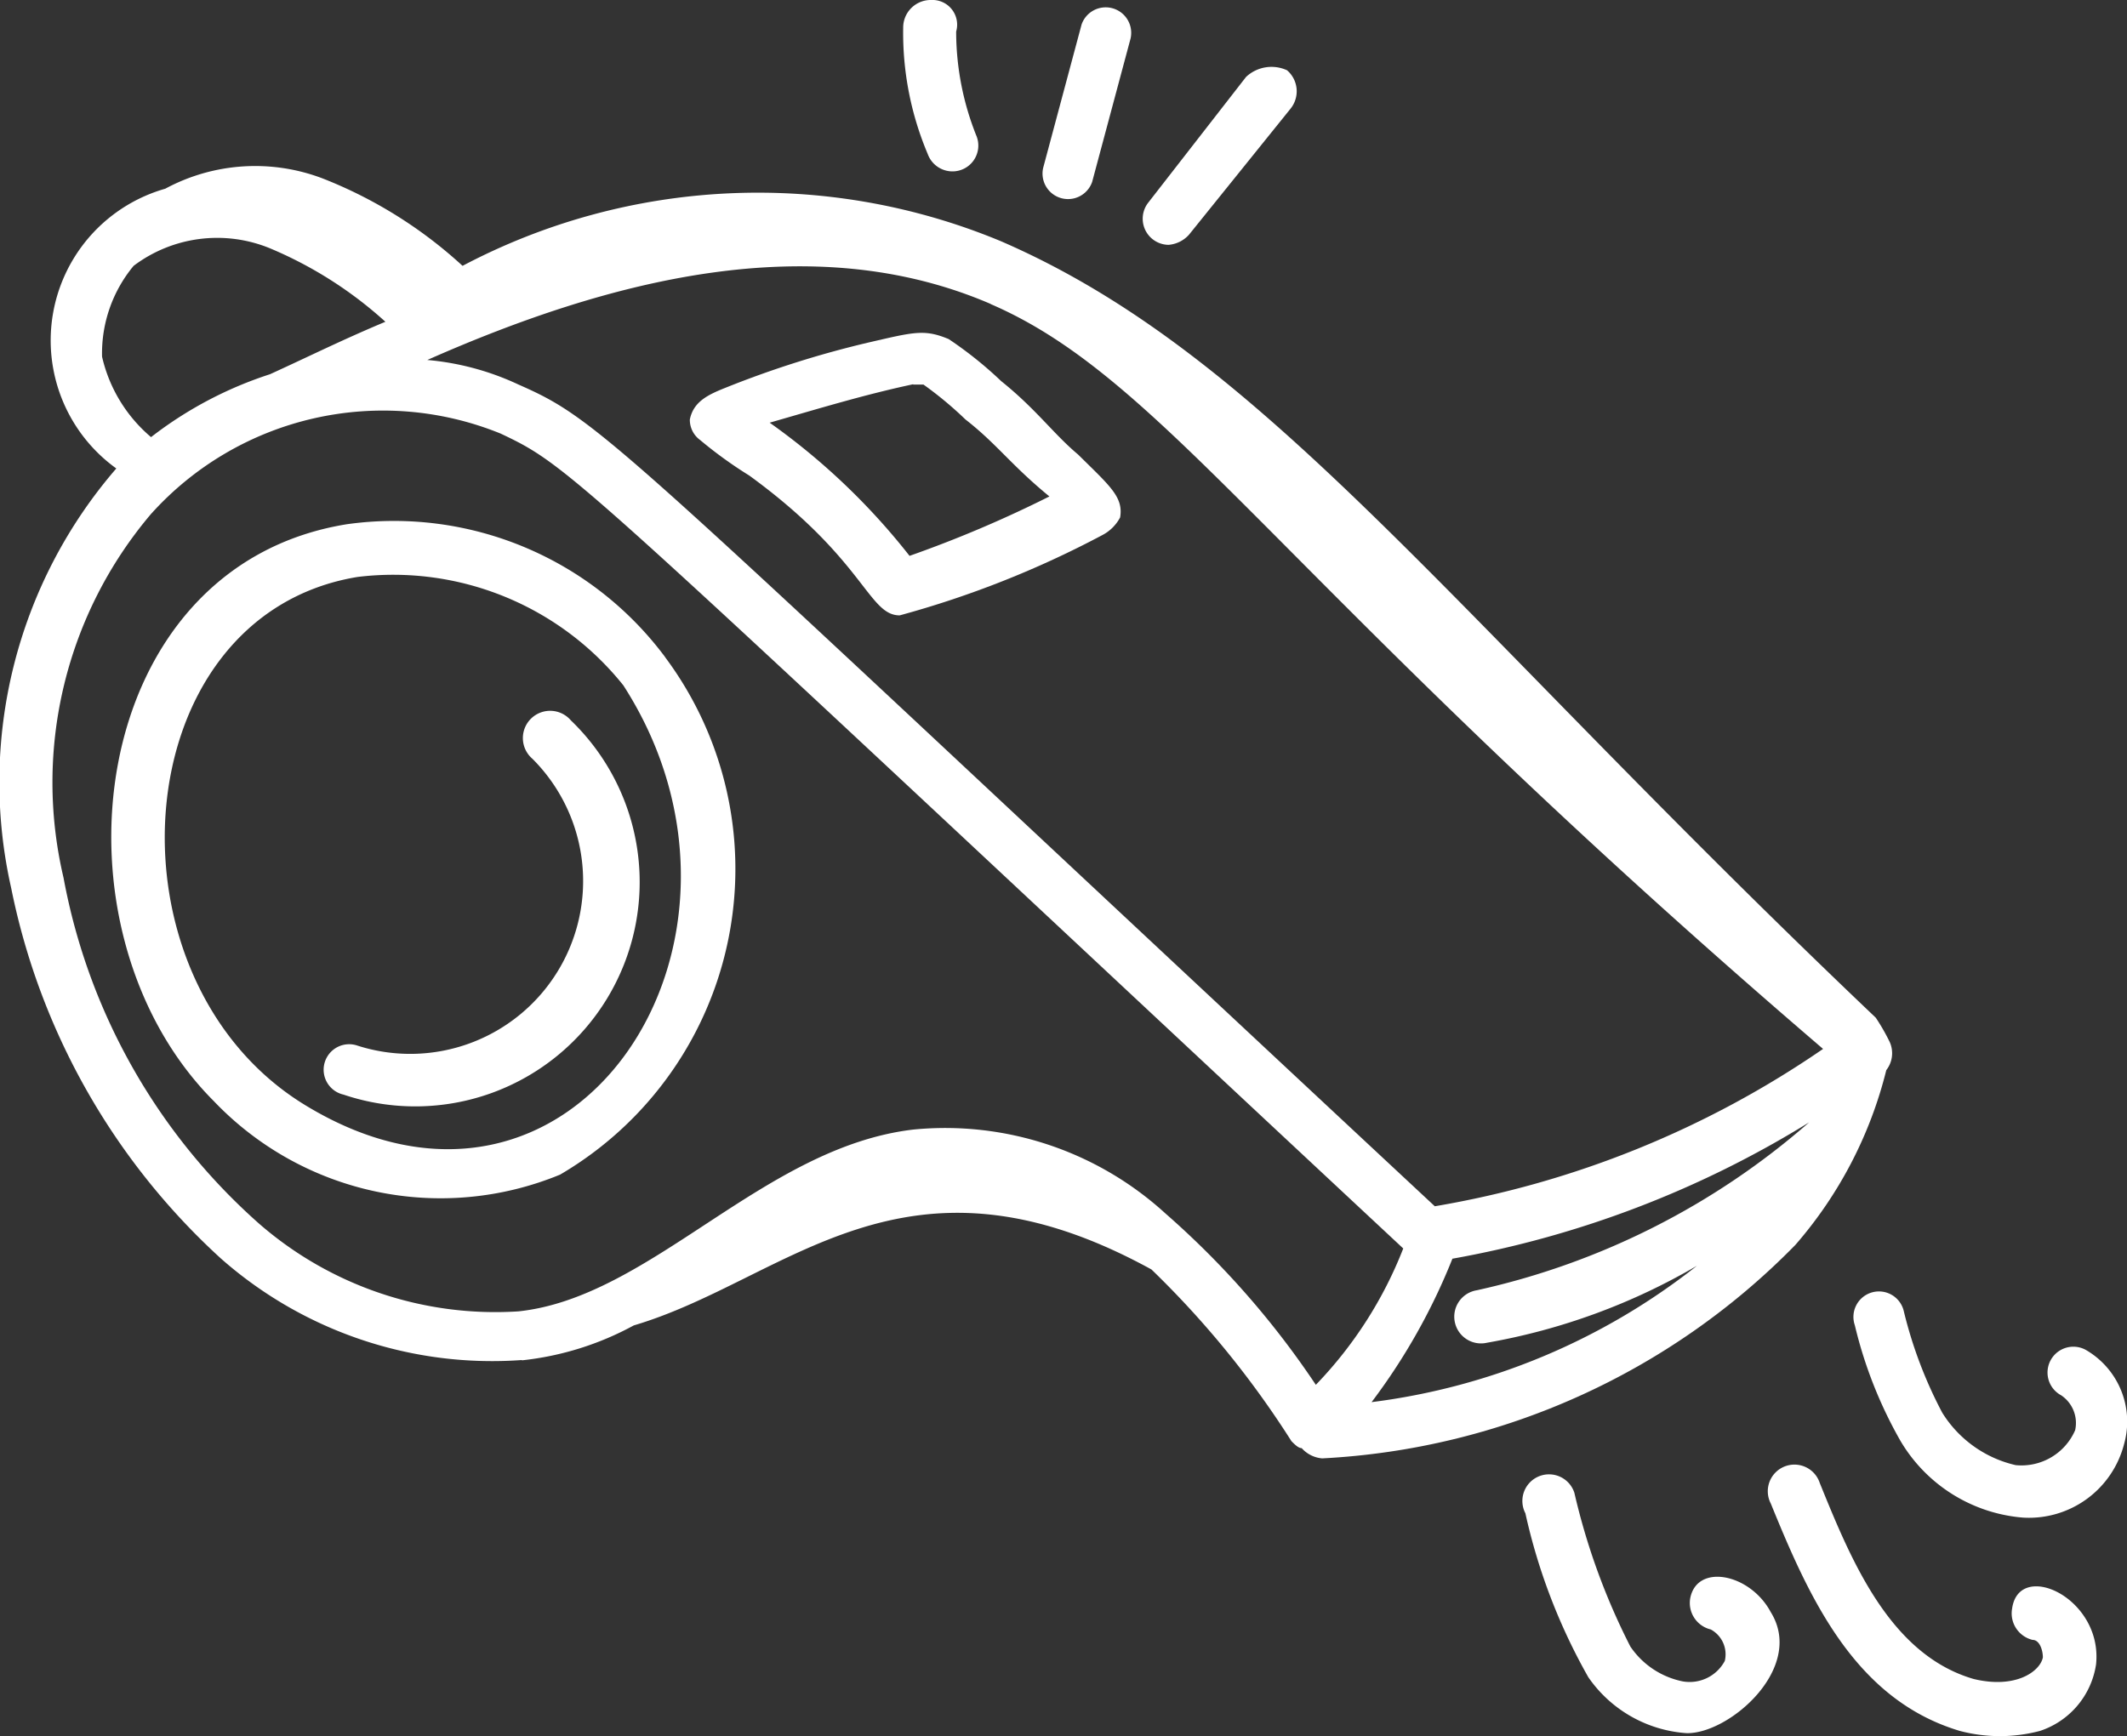 <svg xmlns="http://www.w3.org/2000/svg" width="20.757" height="16.948" viewBox="0 0 20.757 16.948">
  <rect x="0" y="0" width="20.757" height="16.948" fill="#333333" stroke="none"/>
  <g id="_x32_0" transform="translate(-3.58 -9.2)">
    <path id="Path_12426" data-name="Path 12426" d="M8.673,25.611a2.925,2.925,0,0,0,1.092-.341c1.5-.444,2.628-1.877,5.052-.546A9.145,9.145,0,0,1,16.183,26.4c.034.034.068.068.1.068a.3.3,0,0,0,.2.1A6.958,6.958,0,0,0,21.1,24.485a4.1,4.1,0,0,0,.888-1.707.267.267,0,0,0,.034-.273,1.958,1.958,0,0,0-.137-.239c-4.165-3.96-5.94-6.452-8.534-7.578a6.173,6.173,0,0,0-5.257.239,4.38,4.38,0,0,0-1.365-.853,1.849,1.849,0,0,0-1.536.1,1.54,1.54,0,0,0-.478,2.731A4.682,4.682,0,0,0,3.689,21a6.673,6.673,0,0,0,2.048,3.618,4,4,0,0,0,2.936.99ZM13.247,15.3c1.741.751,2.867,2.765,8.124,7.271a9.467,9.467,0,0,1-3.789,1.536c-8.056-7.51-8.09-7.646-8.944-8.022a2.633,2.633,0,0,0-.888-.239c1.775-.785,3.755-1.3,5.5-.546Zm4.506,9.319a9.923,9.923,0,0,0,3.482-1.331,7.315,7.315,0,0,1-3.243,1.639.261.261,0,1,0,.1.512,6.159,6.159,0,0,0,2.048-.751,6.412,6.412,0,0,1-3.175,1.331A6.01,6.01,0,0,0,17.753,24.621ZM4.884,14.927a1.354,1.354,0,0,1,1.331-.171,3.942,3.942,0,0,1,1.126.717c-.41.171-.751.341-1.126.512a3.8,3.8,0,0,0-1.161.614,1.452,1.452,0,0,1-.478-.785A1.337,1.337,0,0,1,4.884,14.927ZM4.2,20.9a4.052,4.052,0,0,1,.853-3.55,3.045,3.045,0,0,1,3.414-.785c.717.341.649.341,8.807,7.954a4.02,4.02,0,0,1-.853,1.331,8.465,8.465,0,0,0-1.468-1.673,3.185,3.185,0,0,0-2.458-.819c-1.468.171-2.56,1.639-3.857,1.775a3.509,3.509,0,0,1-2.526-.853A5.949,5.949,0,0,1,4.2,20.9Z" transform="translate(0 -3.132)" fill="#fff"/>
    <path id="Path_12427" data-name="Path 12427" d="M23.88,20.112c1.126.819,1.161,1.365,1.468,1.365a9.556,9.556,0,0,0,1.98-.785.411.411,0,0,0,.171-.171c.034-.2-.1-.307-.41-.614-.239-.2-.41-.444-.751-.717a3.8,3.8,0,0,0-.512-.41c-.239-.1-.341-.068-.785.034a9.686,9.686,0,0,0-1.4.444c-.171.068-.307.137-.341.307a.243.243,0,0,0,.1.2A4.142,4.142,0,0,0,23.88,20.112Zm1.6-.888h.1a3.616,3.616,0,0,1,.41.341c.307.239.444.444.819.751a11.687,11.687,0,0,1-1.365.58,6.536,6.536,0,0,0-1.365-1.3c.478-.137.922-.273,1.4-.375Z" transform="translate(-12.988 -6.27)" fill="#fff"/>
    <path id="Path_12428" data-name="Path 12428" d="M12.168,25.437a3.3,3.3,0,0,0-3.106-1.3c-2.56.41-2.97,3.96-1.3,5.632a3.057,3.057,0,0,0,3.379.717,3.458,3.458,0,0,0,1.024-5.052ZM8.652,29.807c-2.014-1.229-1.775-4.779.512-5.155a2.875,2.875,0,0,1,2.594,1.058C13.362,28.2,11.28,31.411,8.652,29.807Z" transform="translate(-2.095 -9.82)" fill="#fff"/>
    <path id="Path_12429" data-name="Path 12429" d="M29.673,9.2a.269.269,0,0,0-.273.273,3.034,3.034,0,0,0,.239,1.229.257.257,0,0,0,.239.171.252.252,0,0,0,.239-.341,2.739,2.739,0,0,1-.2-1.024A.241.241,0,0,0,29.673,9.2Z" transform="translate(-17.006)" fill="#fff"/>
    <path id="Path_12430" data-name="Path 12430" d="M33.759,9.554l-.375,1.4a.249.249,0,0,0,.478.137l.375-1.4a.249.249,0,0,0-.478-.137Z" transform="translate(-19.624 -0.115)" fill="#fff"/>
    <path id="Path_12431" data-name="Path 12431" d="M37.25,11.2l-.956,1.229a.255.255,0,0,0,.2.41.3.3,0,0,0,.2-.1l.99-1.229a.27.27,0,0,0-.034-.375A.363.363,0,0,0,37.25,11.2Z" transform="translate(-21.51 -1.249)" fill="#fff"/>
    <path id="Path_12432" data-name="Path 12432" d="M15.273,29.652a.266.266,0,1,0-.375.375,1.687,1.687,0,0,1-1.707,2.8.249.249,0,1,0-.137.478,2.19,2.19,0,0,0,2.219-3.653Z" transform="translate(-6.122 -13.42)" fill="#fff"/>
    <path id="Path_12433" data-name="Path 12433" d="M59.212,47.651a.808.808,0,0,0-.375-.922.252.252,0,1,0-.239.444.325.325,0,0,1,.137.341.571.571,0,0,1-.58.341,1.144,1.144,0,0,1-.717-.512,4.257,4.257,0,0,1-.375-.99.249.249,0,1,0-.478.137,4.277,4.277,0,0,0,.444,1.126,1.532,1.532,0,0,0,1.195.751A.958.958,0,0,0,59.212,47.651Z" transform="translate(-34.904 -24.353)" fill="#fff"/>
    <path id="Path_12434" data-name="Path 12434" d="M56.128,53.2c-.819-.239-1.195-1.161-1.5-1.912a.26.26,0,1,0-.478.2c.375.922.819,1.912,1.843,2.219a1.529,1.529,0,0,0,.785,0,.81.81,0,0,0,.546-.649c.068-.649-.751-1.024-.819-.546a.266.266,0,0,0,.2.307c.068,0,.1.1.1.171C56.777,53.128,56.538,53.3,56.128,53.2Z" transform="translate(-33.289 -27.611)" fill="#fff"/>
    <path id="Path_12435" data-name="Path 12435" d="M49.538,52.745c-.2-.375-.717-.478-.785-.137a.266.266,0,0,0,.2.307.276.276,0,0,1,.137.307.389.389,0,0,1-.41.2.81.81,0,0,1-.512-.341,6.507,6.507,0,0,1-.546-1.5.26.26,0,1,0-.478.2,5.765,5.765,0,0,0,.614,1.6,1.27,1.27,0,0,0,.956.546C49.128,53.94,49.879,53.292,49.538,52.745Z" transform="translate(-28.678 -27.809)" fill="#fff"/>
  </g>
</svg>
